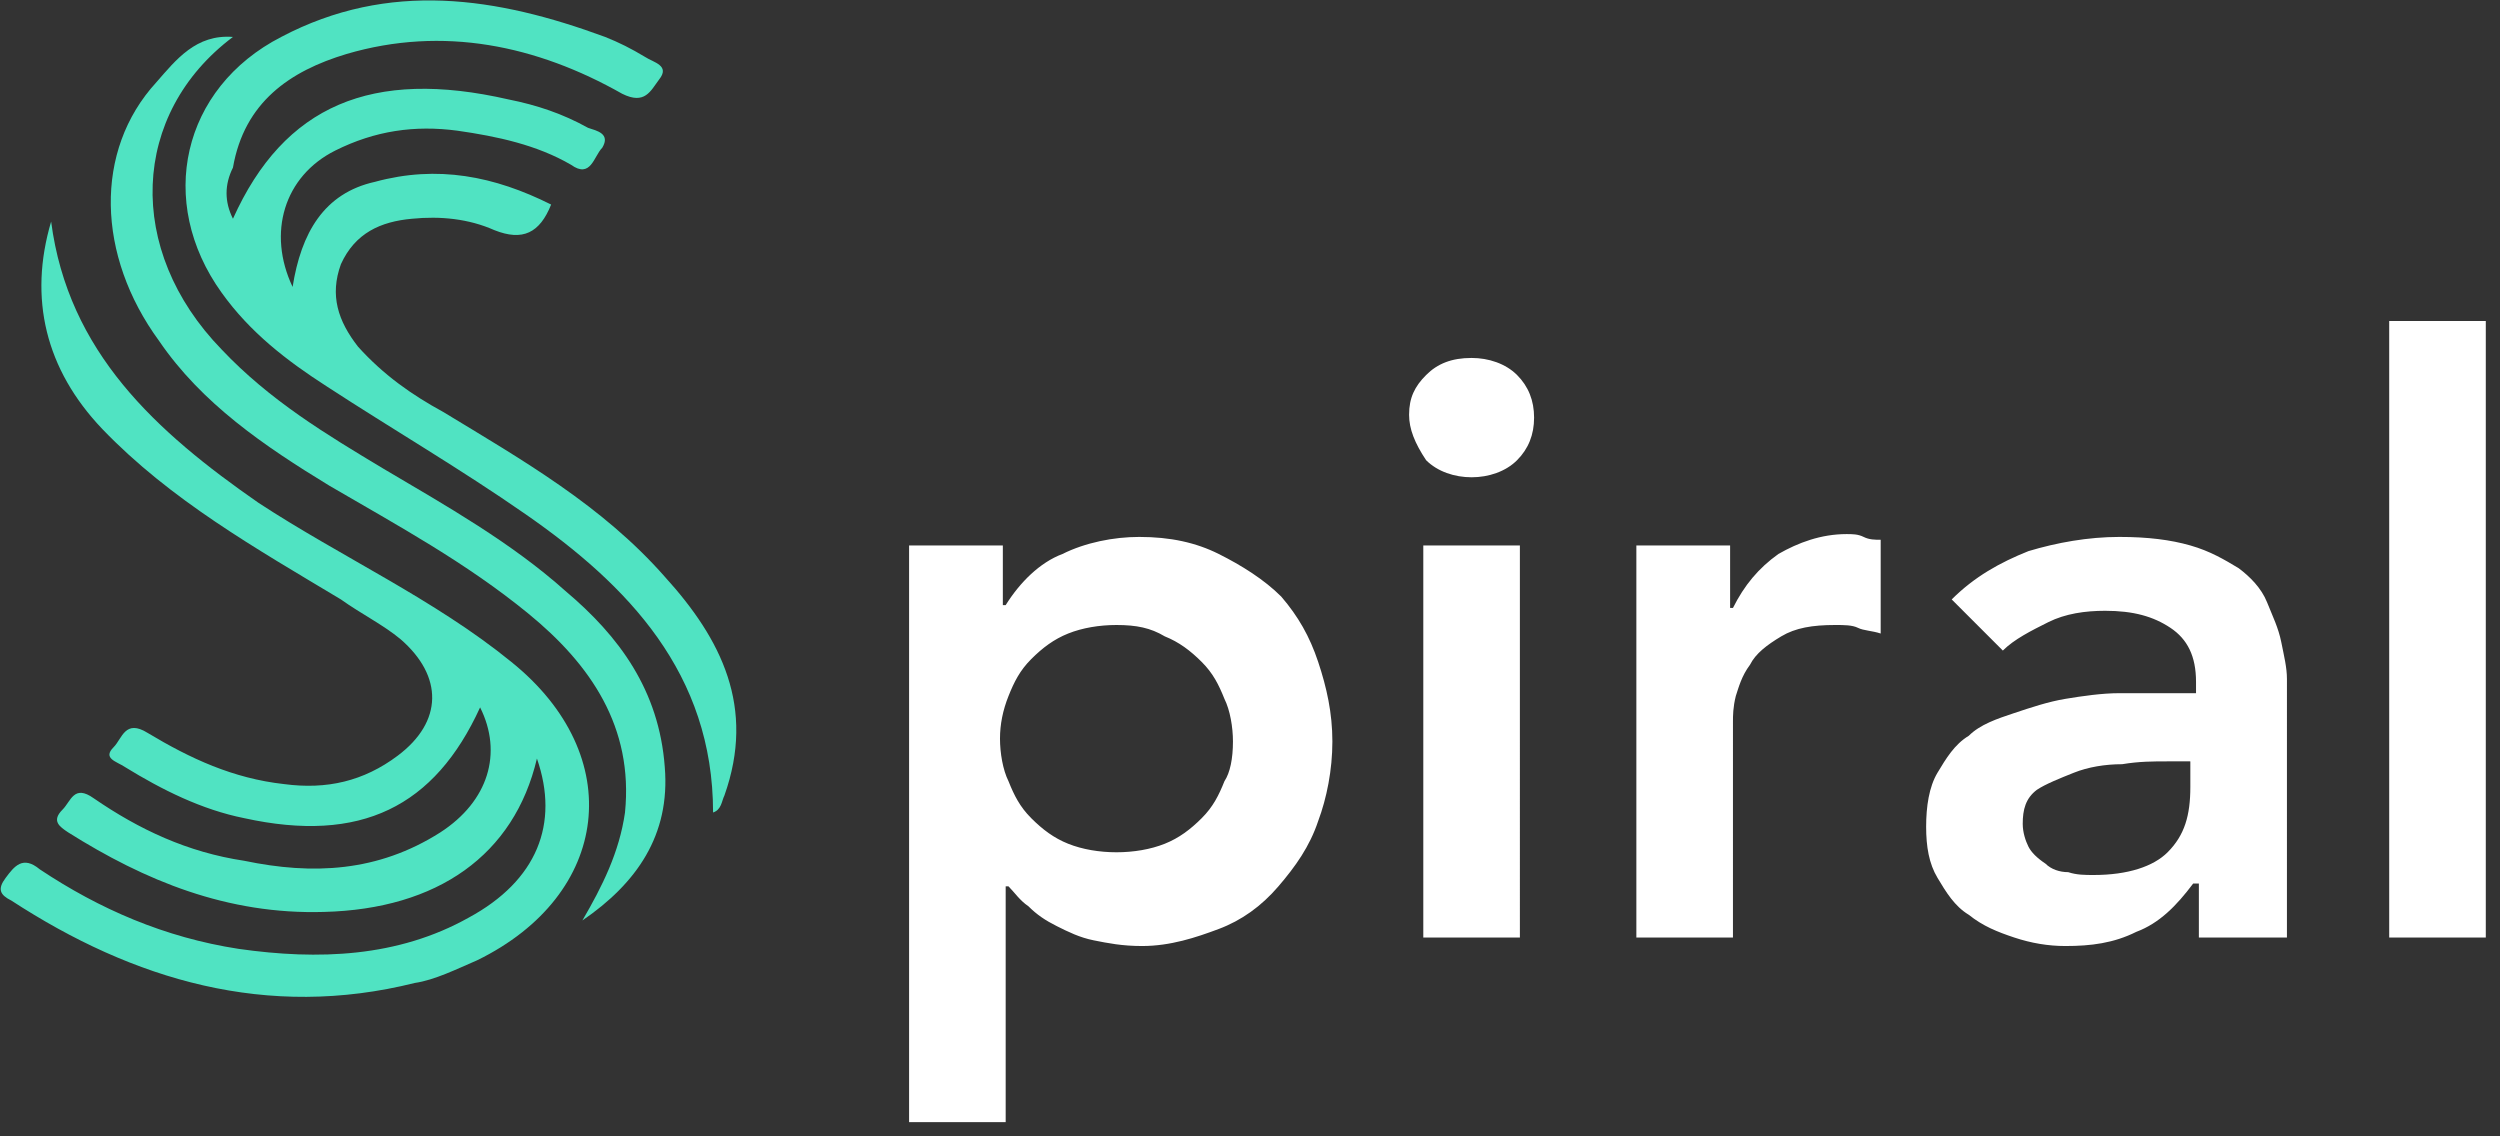 <svg width="88" height="40" xmlns="http://www.w3.org/2000/svg">
    <rect width="100%" height="100%" fill="#333333" stroke="none"/>
    <g fill="none" fill-rule="evenodd">
        <g fill="#50E3C2">
            <path d="M18.9 26.7c-.8 3.4-3.5 5.3-7.5 5.4-3.4.1-6.3-1.1-9-2.8-.3-.2-.6-.4-.2-.8.3-.3.4-.9 1.1-.4 1.6 1.1 3.3 1.9 5.3 2.2 2.4.5 4.7.4 6.9-1 1.7-1.1 2.2-2.8 1.4-4.4-1.6 3.5-4.2 4.8-8.3 3.9-1.5-.3-2.9-1-4.2-1.8-.3-.2-.8-.3-.4-.7.3-.3.4-1 1.2-.5 1.5.9 3 1.6 4.8 1.8 1.5.2 2.8-.1 4-1 1.6-1.2 1.6-2.8.1-4.1-.6-.5-1.4-.9-2.1-1.4-3-1.8-6-3.5-8.4-6-2-2.1-2.6-4.6-1.8-7.3.6 4.6 3.7 7.4 7.3 9.9 2.9 1.9 6.2 3.4 8.9 5.6 4.1 3.3 3.5 8.2-1.2 10.5-.7.3-1.5.7-2.2.8-5.2 1.3-9.9-.1-14.2-2.9-.4-.2-.5-.4-.2-.8s.6-.8 1.2-.3c2.1 1.4 4.4 2.4 7 2.8 2.8.4 5.6.3 8.1-1.1 2.4-1.3 3.2-3.3 2.4-5.6M8.2 7.7c1.8-4 4.9-5.3 9.7-4.2 1 .2 1.9.5 2.8 1 .3.1.8.2.5.7-.3.3-.4 1.1-1.1.6-1.2-.7-2.6-1-4-1.2-1.5-.2-2.9 0-4.3.7-1.8.9-2.4 2.9-1.5 4.8.3-1.9 1.1-3.3 2.9-3.7 2.2-.6 4.2-.2 6.2.8-.4 1-1 1.3-2 .9-.9-.4-1.9-.5-2.9-.4-1.1.1-2 .5-2.5 1.6-.4 1.1-.1 2 .6 2.9.9 1 1.9 1.7 3 2.3 2.8 1.7 5.6 3.3 7.8 5.8 2 2.2 3.2 4.6 2.1 7.7-.1.2-.1.5-.4.6 0-4.9-3-8-6.6-10.5-2.3-1.6-4.7-3-7-4.5-1.4-.9-2.7-1.9-3.7-3.3-2.3-3.2-1.4-7.2 2.1-9 3.8-2 7.6-1.4 11.4 0 .5.2.9.4 1.4.7.3.2.9.3.5.8-.3.4-.5.9-1.3.5-3-1.7-6.3-2.4-9.7-1.4-2 .6-3.6 1.7-4 4-.3.6-.3 1.2 0 1.8"/>
            <path d="M8.2 1.3c-3.6 2.7-3.8 7.5-.4 11 1.7 1.8 3.7 3 5.7 4.2 2.2 1.3 4.5 2.6 6.4 4.3 1.9 1.6 3.3 3.5 3.5 6.2.2 2.4-1 4.1-2.9 5.4.7-1.2 1.3-2.4 1.5-3.8.3-3-1.2-5.2-3.4-7-2.2-1.8-4.6-3.1-7-4.5-2.3-1.4-4.5-2.9-6-5.1-2.2-3-2.3-6.7-.1-9.1.7-.8 1.4-1.7 2.7-1.6zM7.8 1.4v-.2.2"/>
        </g>
        <g fill="#FFF" fill-rule="nonzero">
            <path d="M32 19.2h3.3v2.1h.1c.5-.8 1.2-1.5 2-1.8.8-.4 1.8-.6 2.7-.6 1.1 0 2 .2 2.8.6.8.4 1.6.9 2.2 1.5.6.7 1 1.4 1.3 2.3.3.9.5 1.8.5 2.8 0 1-.2 2-.5 2.8-.3.9-.8 1.6-1.4 2.3-.6.7-1.3 1.2-2.1 1.5-.8.3-1.7.6-2.7.6-.7 0-1.2-.1-1.7-.2s-.9-.3-1.3-.5-.7-.4-1-.7c-.3-.2-.5-.5-.7-.7h-.1v8.3H32V19.2zm11.4 6.9c0-.5-.1-1.1-.3-1.5-.2-.5-.4-.9-.8-1.3s-.8-.7-1.3-.9c-.5-.3-1-.4-1.7-.4-.6 0-1.2.1-1.7.3-.5.2-.9.5-1.3.9s-.6.8-.8 1.3c-.2.5-.3 1-.3 1.5s.1 1.1.3 1.5c.2.5.4.9.8 1.3s.8.7 1.3.9c.5.2 1.1.3 1.7.3.6 0 1.2-.1 1.7-.3.5-.2.9-.5 1.3-.9s.6-.8.8-1.3c.2-.3.3-.8.3-1.4zM49.6 14.6c0-.6.2-1 .6-1.4.4-.4.9-.6 1.6-.6.6 0 1.2.2 1.6.6.4.4.6.9.6 1.5s-.2 1.1-.6 1.5c-.4.4-1 .6-1.6.6-.6 0-1.2-.2-1.6-.6-.4-.6-.6-1.1-.6-1.6zm.5 4.6h3.4V33h-3.4V19.2zM57.5 19.2h3.4v2.2h.1c.4-.8.9-1.4 1.6-1.9.7-.4 1.5-.7 2.4-.7.2 0 .4 0 .6.1.2.1.4.1.6.1v3.3c-.3-.1-.6-.1-.8-.2-.2-.1-.5-.1-.8-.1-.8 0-1.4.1-1.9.4-.5.3-.9.6-1.1 1-.3.4-.4.8-.5 1.1-.1.4-.1.7-.1.9V33h-3.4V19.2h-.1zM77.2 31.1c-.6.8-1.2 1.4-2 1.7-.8.4-1.6.5-2.5.5-.6 0-1.2-.1-1.8-.3-.6-.2-1.1-.4-1.6-.8-.5-.3-.8-.8-1.1-1.3-.3-.5-.4-1.1-.4-1.8s.1-1.4.4-1.9c.3-.5.6-1 1.1-1.3.4-.4 1-.6 1.6-.8.6-.2 1.2-.4 1.8-.5.6-.1 1.3-.2 1.9-.2h2.7V24c0-.9-.3-1.5-.9-1.9-.6-.4-1.3-.6-2.3-.6-.7 0-1.4.1-2 .4-.6.3-1.2.6-1.6 1l-1.8-1.8c.8-.8 1.7-1.3 2.7-1.7 1-.3 2.1-.5 3.2-.5 1 0 1.8.1 2.5.3.7.2 1.2.5 1.7.8.4.3.8.7 1 1.2.2.5.4.9.5 1.4.1.5.2.9.2 1.3V33h-3.1v-1.9h-.2zm-.2-4.3h-.7c-.5 0-1 0-1.6.1-.6 0-1.2.1-1.7.3-.5.2-1 .4-1.3.6-.4.3-.5.7-.5 1.2 0 .3.1.6.2.8.1.2.3.4.6.6.2.2.5.3.8.3.3.1.6.1.9.1 1.2 0 2.1-.3 2.6-.8.6-.6.8-1.3.8-2.3v-.9H77zM84.1 11.3h3.4V33h-3.4z"/>
        </g>
    </g>
</svg>
